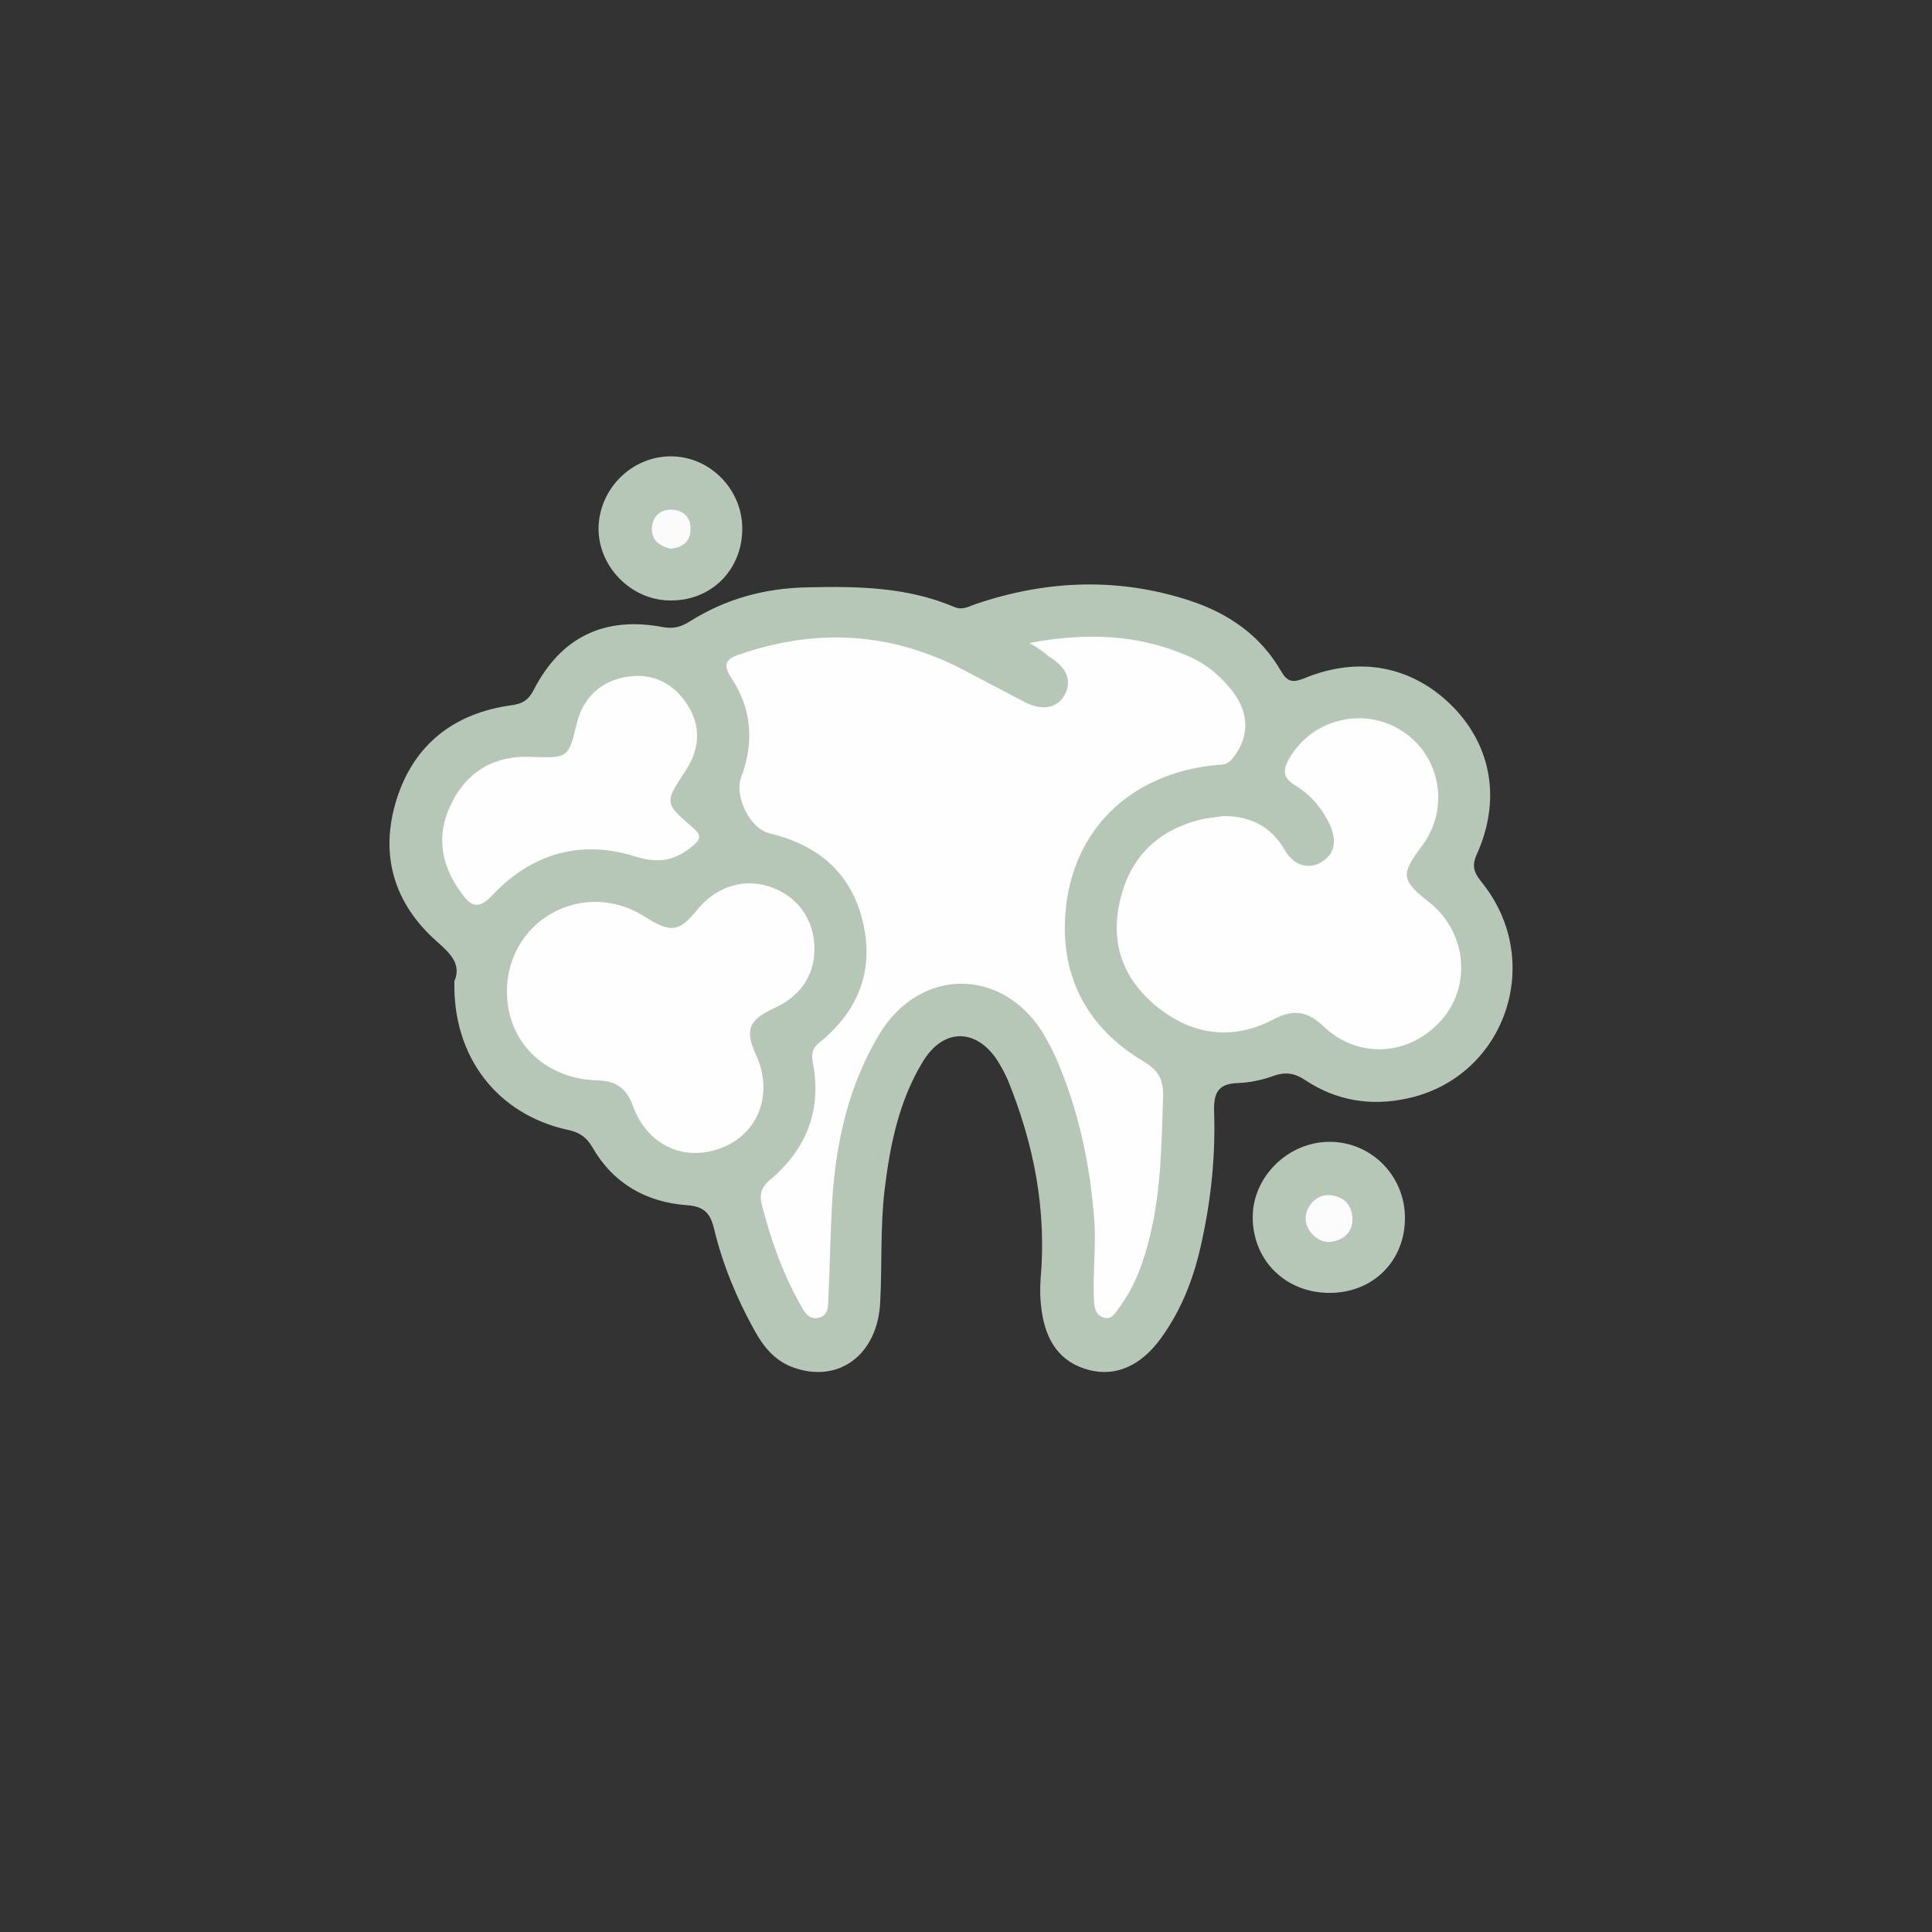 <?xml version="1.0" encoding="utf-8"?>
<!-- Generator: Adobe Illustrator 24.0.2, SVG Export Plug-In . SVG Version: 6.00 Build 0)  -->
<svg version="1.1" id="Vrstva_1" xmlns="http://www.w3.org/2000/svg" xmlns:xlink="http://www.w3.org/1999/xlink" x="0px" y="0px"
	 viewBox="0 0 500 500" style="enable-background:new 0 0 500 500;" xml:space="preserve">
<rect x="0" y="0" width="500" height="500" fill="#333333" stroke="none"/>
<style type="text/css">
	.st0{display:none;}
	.st1{display:inline;}
	.st2{fill:#B6C7B7;}
	.st3{fill:#FEFEFE;}
	.st4{fill:#FCFCFC;}
	.st5{fill:#FBFBFB;}
</style>
<g transform="matrix(1,0,0,1,-544,-655)" class="st0">
	<g class="st1">
		<title>Tvar 18</title>
	</g>
</g>
<g>
	<path class="st2" d="M117.6,253.9c1.8-4.2-0.8-7-4.5-10.2c-11.2-9.9-14.9-22.5-10.5-36.7c4.5-14.4,15-22.5,29.9-24.5
		c2.8-0.4,4.3-1.4,5.6-3.9c7-13.7,18.3-19.2,33.5-16.3c2.7,0.5,4.7-0.1,6.8-1.4c9.3-5.9,19.5-8.7,30.6-8.9c13-0.3,25.8-0.1,38,5.1
		c2.1,0.9,3.8-0.2,5.6-0.8c18.3-6.2,36.8-6.9,55.2-0.9c10.1,3.3,18.4,9,23.8,18.4c1.6,2.7,3,2.9,5.8,1.8c14.4-6,28.3-3.2,38.7,7.4
		c10,10.3,12.4,24.3,6,38.3c-1.6,3.6,0.1,5.4,1.9,7.7c15.8,20.5,5.2,50-19.9,55.3c-9.3,2-18.2,0.6-26.2-4.7c-2.7-1.8-5-2.3-8.2-1.2
		c-3,1.1-6.3,1.8-9.5,1.9c-5,0.2-6.1,2.6-6,7.2c0.4,11.2-0.7,22.4-3.1,33.4c-1.9,9.2-5.1,17.8-10.7,25.5c-5.1,7-11.5,9.9-18.4,8.2
		c-7.9-2-11.3-7.8-12.4-15.2c-0.4-2.7-0.5-5.5-0.3-8.3c1.6-17.9-1.7-34.9-8.4-51.4c-0.7-1.6-1.5-3.2-2.5-4.8
		c-5.4-8.8-14.2-9.1-19.6-0.1c-6.2,10.2-8.5,21.7-9.9,33.4c-1.1,9.6-0.6,19.2-1.1,28.7c-0.6,13.6-10.6,21.1-22.2,17.1
		c-5-1.7-8-5.4-10.4-9.8c-4.6-8.3-8.2-17-10.4-26.2c-1-4-2.5-5.8-7.1-6.1c-10.5-0.8-19-5.6-24.4-15c-1.5-2.6-3.4-3.9-6.4-4.5
		C128.7,288.4,117.1,273.5,117.6,253.9z"/>
	<path class="st2" d="M344.1,334.6c-11.4,0-19.9-8.4-19.9-19.6c0-10.5,9.2-19.5,19.9-19.5c10.8,0,19.5,8.8,19.5,19.7
		C363.6,326.4,355.3,334.6,344.1,334.6z"/>
	<path class="st2" d="M192.1,137c-0.1,10.6-8.1,18.5-18.6,18.4c-10.1,0-18.7-8.7-18.6-18.8c0.2-10.2,8.7-18.6,18.9-18.5
		C183.9,118.2,192.2,126.8,192.1,137z"/>
	<path class="st3" d="M266.4,166.4c15-2.8,28.3-2.2,41.1,3.4c4.7,2,8.6,5.3,11.7,9.4c4.3,5.8,4.1,12-0.5,17.4
		c-1.1,1.3-2.5,1.3-4,1.4c-22,2.1-37.4,16.7-39,38.6c-1.2,16.3,5.8,29.5,20.1,38c4,2.4,5.4,4.7,5.2,9.5c-0.4,11.9-0.5,23.7-3.3,35.4
		c-1.6,6.7-3.8,13.1-7.9,18.7c-1,1.4-2,3.4-4.1,2.8c-2.3-0.6-2.5-2.8-2.6-4.8c-0.3-6.8,0.6-13.6,0.1-20.4c-1.1-14.6-4.1-28.6-9.9-42
		c-1-2.2-2.2-4.4-3.4-6.5c-10.6-17-31.8-17-42.3,0.3c-7.9,13.1-11.2,27.7-12.2,42.7c-0.5,8.4-0.6,16.9-1,25.3
		c-0.1,2.2,0.2,5-2.8,5.5c-2.6,0.4-3.6-1.9-4.6-3.7c-4.5-8-7.5-16.6-9.8-25.4c-0.7-2.6-0.3-4.6,1.9-6.5c9.7-8.1,13.7-18.3,11.2-30.8
		c-0.4-2.2,0.1-3.6,1.9-5c9.8-8,14-18.3,11.2-30.7c-2.9-12.9-11.5-20.3-24.2-23.3c-5.1-1.2-9.2-9.6-7.4-14.5
		c3.4-9,2.8-17.7-2.5-25.7c-2.5-3.8-1.2-5.1,2.3-6.2c19.8-6.8,39.1-5.7,57.8,4.1c5.2,2.7,10.4,5.5,15.6,8.2
		c4.8,2.5,8.7,1.7,10.6-1.9c1.9-3.7,0.4-7.1-4.3-9.9C270,168.6,268.8,167.8,266.4,166.4z"/>
	<path class="st3" d="M316.6,211.2c7,0,12.3,2.6,15.9,8.8c2.4,4.1,6.2,5.1,9.5,3.1c3.4-2,4.1-5.5,2.1-9.8c-2-4.2-5-7.7-9-10.1
		c-3.2-2-3.1-3.9-1.5-6.8c5.8-10.3,19.3-13.7,29.3-7.2c10,6.5,12.3,20,5.2,29.6c-5.7,7.6-5.6,8.9,2,14.9c9.3,7.5,10.8,21.1,3.2,30
		c-8.2,9.6-21.7,10.6-30.8,1.9c-4.2-4-7.9-4.5-13.1-1.7c-10.2,5.3-20.4,4.1-29.4-2.9c-8.6-6.7-12.6-15.7-10.4-26.7
		c2.2-11.4,9-18.9,20.3-22C312,211.7,314.3,211.6,316.6,211.2z"/>
	<path class="st3" d="M131.2,256.7c-0.1-17.7,18.2-28.8,33.9-20.5c0.9,0.5,1.7,1,2.5,1.5c6,3.7,8.3,3.4,12.8-2.2
		c5.1-6.3,12.6-8.5,19.7-5.7c7.2,2.8,11.3,9.5,10.6,17.4c-0.6,6.6-4.5,11-10.3,13.7c-6.7,3.1-7.7,5.6-4.7,12.2
		c4.4,9.7,0.8,19.8-8.3,23.7c-9.8,4.2-19.8-0.1-23.6-10.6c-1.7-4.7-4.5-6.5-9.4-6.6C140.7,279.1,131.2,269.4,131.2,256.7z"/>
	<path class="st3" d="M138.1,195.9c8.8,0.3,9.1,0.1,11.1-8.4c1.6-6.9,6.3-11.4,13.4-12.4c6.4-0.9,11.6,1.7,15.1,7
		c3.8,5.7,3.5,11.6-0.3,17.4c-5.4,8.2-5.5,8.3,1.8,14.6c2.6,2.2,2.2,3.2-0.5,5.3c-4.7,3.6-8.6,4-14.5,2.2
		c-14.1-4.4-26.8-0.6-36.9,10.2c-3.2,3.4-5.2,3-7.6-0.3c-5.5-7.2-7-15.1-3-23.3C120.9,199.4,128.3,195.3,138.1,195.9z"/>
	<path class="st4" d="M337.9,315.5c-0.1-3.3,2.8-6.4,6.1-6.2c3.6,0.2,5.8,2.4,6,5.9c0.2,3.5-2.1,5.7-5.6,6.2
		C341.3,321.8,338,318.7,337.9,315.5z"/>
	<path class="st5" d="M173.6,142c-2.8-0.6-4.9-2.1-4.9-5.1c0.1-3,1.9-5,4.9-5c3.2,0,5.3,2,5.1,5.3
		C178.6,140.2,176.6,141.7,173.6,142z"/>
</g>
</svg>

